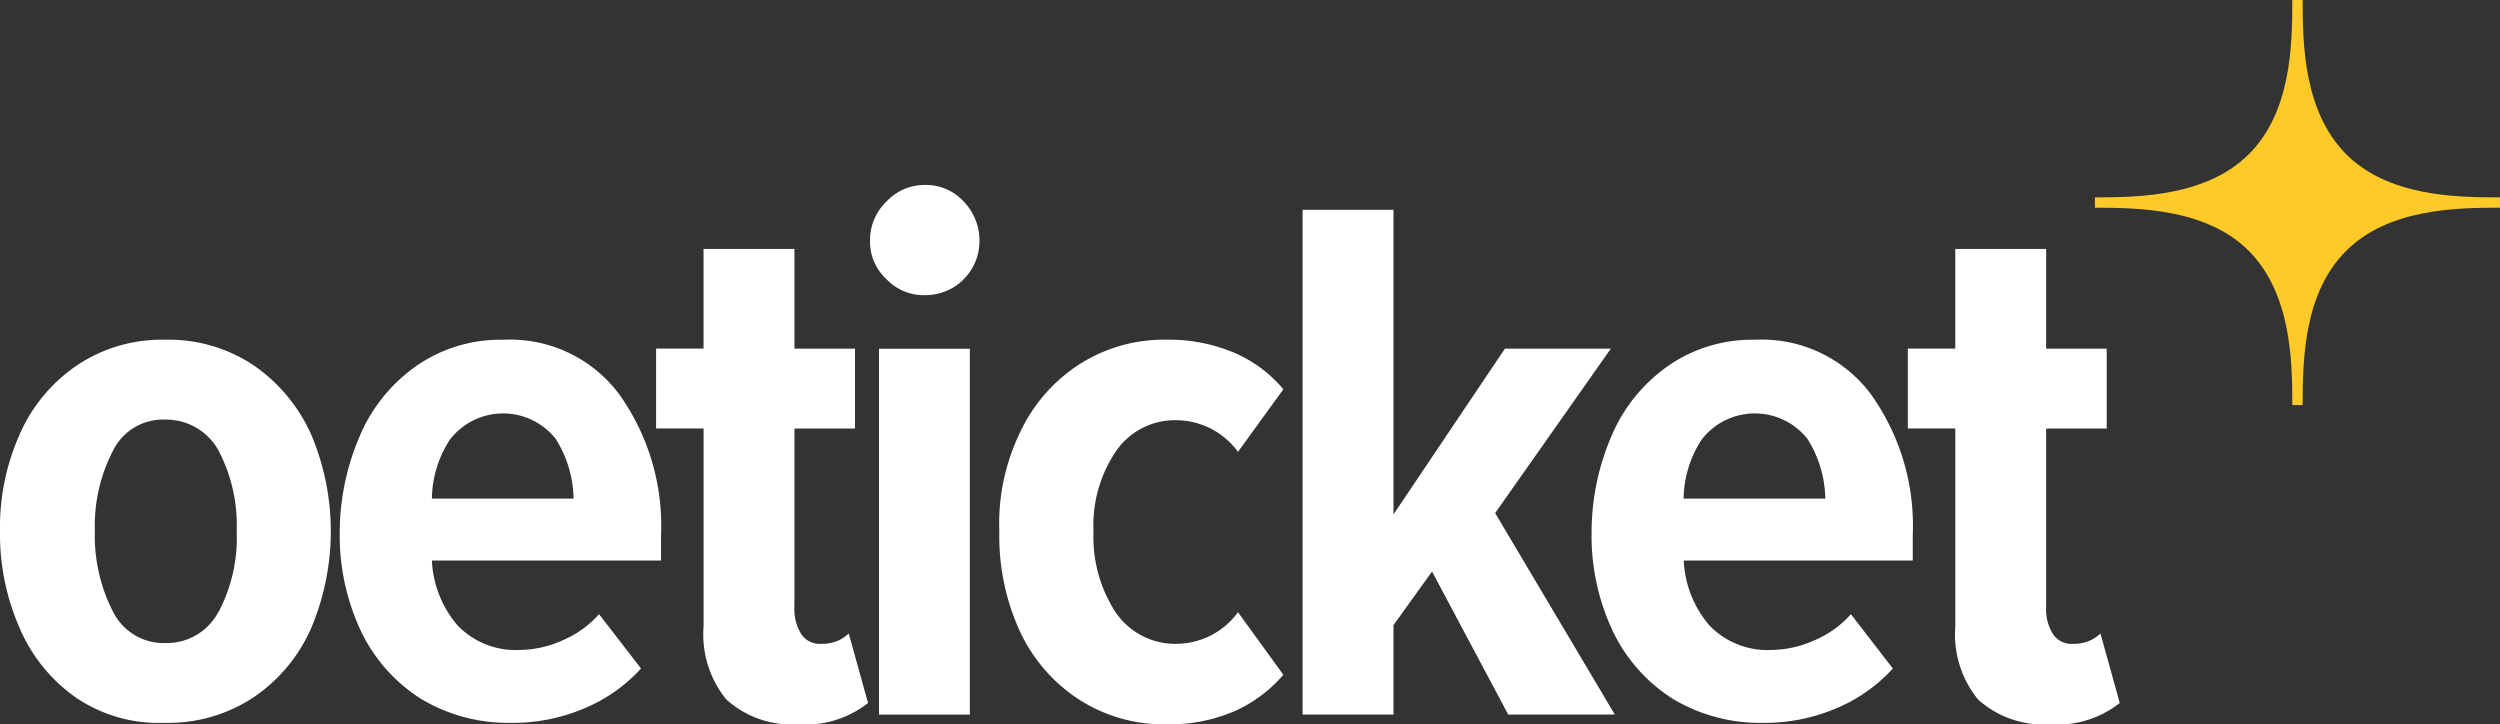 <?xml version="1.0" encoding="UTF-8"?>
<svg xmlns="http://www.w3.org/2000/svg" id="oeticket_mc_neg" width="90.789" height="26.3" viewBox="0 0 90.789 26.3">
  <rect x="0" y="0" width="90.789" height="26.3" fill="#333333" stroke="none"/>
  <defs>
    <style>
      .cls-1 {
        fill: #feca27;
      }

      .cls-2 {
        fill: #fff;
      }
    </style>
  </defs>
  <g id="_x33_5_x2C_11_7_" transform="translate(76.078 0)">
    <path id="Path_1" data-name="Path 1" class="cls-1" d="M310.195,9.116h0c1.524,1.549,1.574,3.946,1.574,5.595h.375c0-1.673.05-4.071,1.573-5.595h0c1.524-1.524,3.946-1.574,5.595-1.574V7.168c-1.673,0-4.071-.05-5.595-1.574h0c-1.524-1.549-1.573-3.946-1.573-5.595h-.375c0,1.673-.05,4.071-1.574,5.595h0c-1.524,1.524-3.946,1.574-5.595,1.574v.375C306.248,7.543,308.671,7.593,310.195,9.116Z" transform="translate(-304.6 0)"></path>
  </g>
  <path id="Path_2" data-name="Path 2" class="cls-2" d="M2.747,62.388A5.927,5.927,0,0,1,.7,59.84a8.492,8.492,0,0,1-.7-3.5,8.294,8.294,0,0,1,.7-3.472,5.876,5.876,0,0,1,2.073-2.523A5.514,5.514,0,0,1,5.994,49.4a5.538,5.538,0,0,1,3.247.949,6.057,6.057,0,0,1,2.073,2.523,9.029,9.029,0,0,1,0,6.968,5.876,5.876,0,0,1-2.073,2.523,5.593,5.593,0,0,1-3.247.949A5.353,5.353,0,0,1,2.747,62.388Zm5.2-3.122a5.753,5.753,0,0,0,.649-2.922,5.852,5.852,0,0,0-.649-2.9A2.169,2.169,0,0,0,5.994,52.3a2.025,2.025,0,0,0-1.9,1.149,5.919,5.919,0,0,0-.649,2.9A6.022,6.022,0,0,0,4.1,59.266a2.05,2.05,0,0,0,1.9,1.149A2.123,2.123,0,0,0,7.942,59.266Z" transform="translate(0 -37.062)"></path>
  <path id="Path_3" data-name="Path 3" class="cls-2" d="M50.149,52.847a5.906,5.906,0,0,1,2.073-2.523,5.347,5.347,0,0,1,3.122-.924,4.945,4.945,0,0,1,4.2,1.973,8.212,8.212,0,0,1,1.524,5.12v.924H52.747a3.886,3.886,0,0,0,.924,2.348,2.917,2.917,0,0,0,2.273.9,3.87,3.87,0,0,0,1.549-.35,3.669,3.669,0,0,0,1.324-.949l1.524,1.973a5.8,5.8,0,0,1-2.123,1.474,6.627,6.627,0,0,1-2.623.5,6.133,6.133,0,0,1-3.247-.874,5.93,5.93,0,0,1-2.173-2.448,8.149,8.149,0,0,1-.774-3.647A8.844,8.844,0,0,1,50.149,52.847Zm3.272.15a3.994,3.994,0,0,0-.674,2.173h5.145A4.194,4.194,0,0,0,57.243,53a2.437,2.437,0,0,0-3.821,0Z" transform="translate(-37.062 -37.062)"></path>
  <path id="Path_4" data-name="Path 4" class="cls-2" d="M97.948,52.559a3.737,3.737,0,0,1-.824-2.647V42.719H95.4v-2.9h1.723V36.2h3.3v3.622h2.2v2.9h-2.2v6.444a1.727,1.727,0,0,0,.25,1.024.8.8,0,0,0,.724.35,1.465,1.465,0,0,0,.574-.1,1.387,1.387,0,0,0,.425-.275l.7,2.523a3.659,3.659,0,0,1-2.548.774A3.535,3.535,0,0,1,97.948,52.559Z" transform="translate(-71.573 -27.159)"></path>
  <path id="Path_5" data-name="Path 5" class="cls-2" d="M127.1,30.322a1.851,1.851,0,0,1-.6-1.4,1.945,1.945,0,0,1,.6-1.424,1.89,1.89,0,0,1,1.4-.6,1.851,1.851,0,0,1,1.4.6,2.023,2.023,0,0,1,.574,1.424A1.961,1.961,0,0,1,128.5,30.9,1.866,1.866,0,0,1,127.1,30.322Zm-.275,2.523h3.3V46.132h-3.3Z" transform="translate(-94.905 -20.181)"></path>
  <path id="Path_6" data-name="Path 6" class="cls-2" d="M146.044,52.772a5.925,5.925,0,0,1,2.148-2.473,5.68,5.68,0,0,1,3.172-.9,6.058,6.058,0,0,1,2.523.5,4.766,4.766,0,0,1,1.723,1.3l-1.648,2.273a2.782,2.782,0,0,0-2.223-1.149,2.588,2.588,0,0,0-2.223,1.149,4.787,4.787,0,0,0-.8,2.9,4.991,4.991,0,0,0,.8,2.922,2.617,2.617,0,0,0,2.223,1.149,2.782,2.782,0,0,0,2.223-1.149l1.648,2.273a5.064,5.064,0,0,1-1.723,1.3,5.976,5.976,0,0,1-2.523.5,5.68,5.68,0,0,1-3.172-.9,5.925,5.925,0,0,1-2.148-2.473,8.3,8.3,0,0,1-.749-3.622A7.612,7.612,0,0,1,146.044,52.772Z" transform="translate(-109.004 -37.062)"></path>
  <path id="Path_7" data-name="Path 7" class="cls-2" d="M194.1,43.637l-1.4,1.948v3.247h-3.3V30.5h3.3V41.564l4.046-6.019h3.846l-4.2,5.969,4.346,7.318h-3.871Z" transform="translate(-142.095 -22.882)"></path>
  <path id="Path_8" data-name="Path 8" class="cls-2" d="M232.149,52.847a5.906,5.906,0,0,1,2.073-2.523,5.347,5.347,0,0,1,3.122-.924,4.945,4.945,0,0,1,4.2,1.973,8.211,8.211,0,0,1,1.524,5.12v.924h-8.317a3.886,3.886,0,0,0,.924,2.348,2.917,2.917,0,0,0,2.273.9,3.87,3.87,0,0,0,1.549-.35,3.67,3.67,0,0,0,1.324-.949l1.524,1.973a5.8,5.8,0,0,1-2.123,1.474,6.627,6.627,0,0,1-2.623.5,6.133,6.133,0,0,1-3.247-.874,5.929,5.929,0,0,1-2.173-2.448,8.149,8.149,0,0,1-.774-3.647A8.843,8.843,0,0,1,232.149,52.847Zm3.272.15a3.994,3.994,0,0,0-.674,2.173h5.145A4.2,4.2,0,0,0,239.243,53a2.437,2.437,0,0,0-3.821,0Z" transform="translate(-173.605 -37.062)"></path>
  <path id="Path_9" data-name="Path 9" class="cls-2" d="M279.948,52.559a3.737,3.737,0,0,1-.824-2.647V42.719H277.4v-2.9h1.723V36.2h3.3v3.622h2.2v2.9h-2.2v6.444a1.727,1.727,0,0,0,.25,1.024.8.8,0,0,0,.724.35,1.465,1.465,0,0,0,.574-.1,1.386,1.386,0,0,0,.425-.275l.7,2.523a3.659,3.659,0,0,1-2.548.774A3.535,3.535,0,0,1,279.948,52.559Z" transform="translate(-208.116 -27.159)"></path>
</svg>
